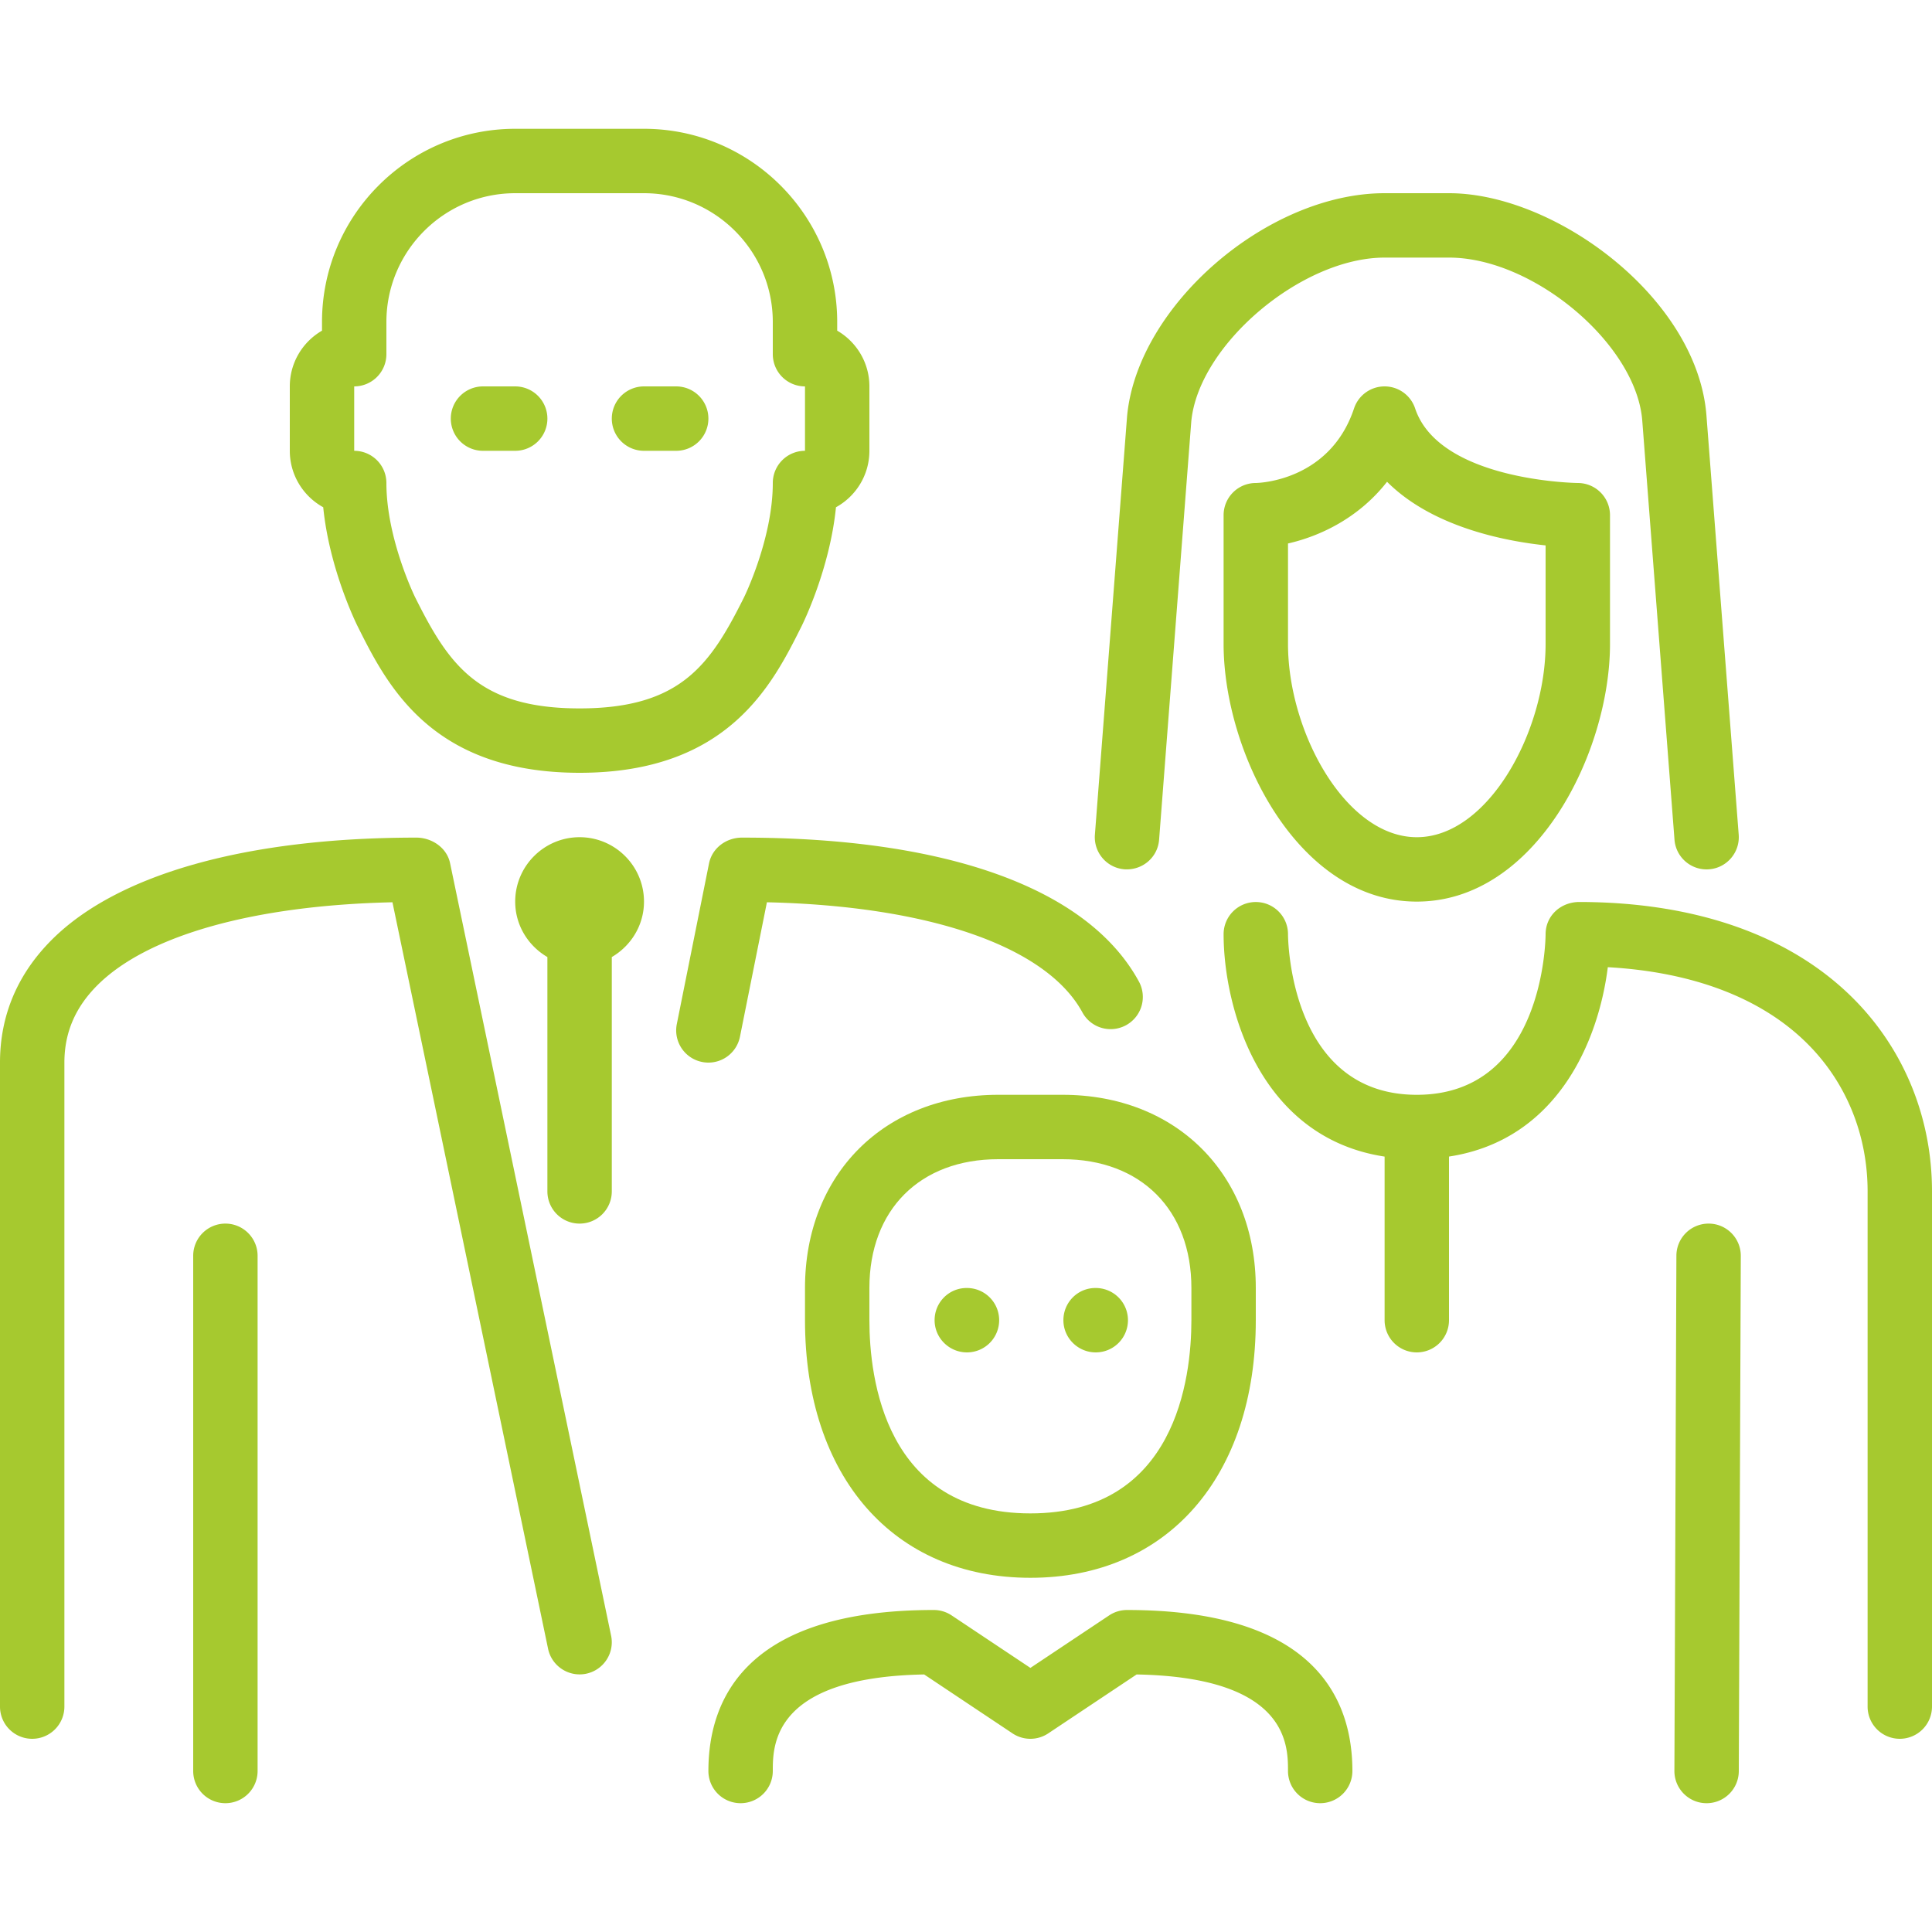 <svg xmlns="http://www.w3.org/2000/svg" width="512" height="512"><path d="M264.533 290.133c-30.148 0-51.2 21.052-51.2 51.2v8.533c0 41.472 23.45 68.267 59.733 68.267 36.284 0 59.733-26.795 59.733-68.267v-8.533c0-30.148-21.06-51.2-51.2-51.2h-17.066zm51.2 51.2v8.533c0 15.394-4.164 51.2-42.667 51.2-38.511 0-42.667-35.806-42.667-51.2v-8.533c0-20.736 13.397-34.133 34.133-34.133H281.6c20.727 0 34.133 13.397 34.133 34.133z" data-original="#000000" class="active-path" data-old_color="#a6c92f" fill="#a6c92f"/><path d="M256.256 341.333h-.094c-4.702 0-8.482 3.823-8.482 8.533 0 4.71 3.857 8.533 8.576 8.533a8.536 8.536 0 0 0 8.533-8.533 8.536 8.536 0 0 0-8.533-8.533zM298.01 230.374c4.753.307 8.806-3.157 9.165-7.851l8.525-110.797c1.894-20.309 29.193-43.46 51.234-43.46H384c22.46 0 49.749 23.057 51.226 43.324l8.533 110.933c.341 4.471 4.079 7.876 8.499 7.876.213 0 .444-.008.666-.026 4.693-.358 8.209-4.463 7.851-9.165l-8.533-110.899C449.963 79.036 412.177 51.2 384 51.2h-17.067c-31.061 0-65.493 29.747-68.241 59.076l-8.533 110.933c-.358 4.702 3.157 8.807 7.851 9.165z" data-original="#000000" class="active-path" data-old_color="#a6c92f" fill="#a6c92f"/><path d="M375.023 108.237a8.524 8.524 0 0 0-8.09-5.837 8.525 8.525 0 0 0-8.098 5.837C352.426 127.48 333.542 127.992 332.8 128a8.53 8.53 0 0 0-8.533 8.533v34.133c0 28.501 19.473 68.267 51.2 68.267 31.718 0 51.2-39.765 51.2-68.267v-34.133a8.536 8.536 0 0 0-8.533-8.533c-.368 0-36.694-.538-43.111-19.763zm34.577 62.43c0 23.194-15.223 51.2-34.133 51.2-18.91 0-34.133-28.006-34.133-51.2v-26.641c8.354-1.894 18.671-6.656 26.249-16.35 11.947 11.955 31.019 15.693 42.018 16.862v26.129zM170.667 119.467h8.533a8.536 8.536 0 0 0 8.533-8.533 8.536 8.536 0 0 0-8.533-8.533h-8.533a8.53 8.53 0 0 0-8.533 8.533 8.53 8.53 0 0 0 8.533 8.533zM290.389 358.4a8.536 8.536 0 0 0 8.533-8.533 8.536 8.536 0 0 0-8.533-8.533h-.094c-4.702 0-8.482 3.823-8.482 8.533 0 4.71 3.857 8.533 8.576 8.533z" data-original="#000000" class="active-path" data-old_color="#a6c92f" fill="#a6c92f"/><path d="M85.658 134.426c1.63 16.401 8.764 30.839 9.105 31.522 7.731 15.471 19.43 38.852 58.837 38.852 39.407 0 51.098-23.381 58.829-38.852.341-.683 7.475-15.121 9.114-31.522 5.274-2.901 8.858-8.525 8.858-14.959V102.4c0-6.306-3.439-11.819-8.533-14.771v-2.295c0-28.237-22.972-51.2-51.2-51.2h-34.133c-28.237 0-51.2 22.963-51.2 51.2v2.295C80.23 90.581 76.8 96.094 76.8 102.4v17.067c0 6.434 3.584 12.057 8.858 14.959zm8.209-32.026a8.536 8.536 0 0 0 8.533-8.533v-8.533c0-18.825 15.309-34.133 34.133-34.133h34.133c18.825 0 34.133 15.309 34.133 34.133v8.533a8.53 8.53 0 0 0 8.533 8.533v17.067a8.53 8.53 0 0 0-8.533 8.533c0 14.763-7.56 30.174-7.637 30.319-8.883 17.766-16.717 29.414-43.563 29.414-26.854 0-34.688-11.648-43.563-29.406-.085-.154-7.637-15.565-7.637-30.327a8.536 8.536 0 0 0-8.533-8.533V102.4zM298.667 426.667a8.55 8.55 0 0 0-4.736 1.434l-20.864 13.909-20.873-13.91a8.552 8.552 0 0 0-4.727-1.434c-49.365 0-59.733 23.202-59.733 42.667a8.53 8.53 0 0 0 8.533 8.533 8.536 8.536 0 0 0 8.533-8.533c0-6.861 0-24.849 40.115-25.583l23.415 15.616a8.527 8.527 0 0 0 9.463 0l23.424-15.616c40.115.734 40.115 18.722 40.115 25.583a8.53 8.53 0 0 0 8.533 8.533 8.536 8.536 0 0 0 8.533-8.533c.002-19.464-10.366-42.666-59.731-42.666zM452.83 324.267h-.034a8.529 8.529 0 0 0-8.533 8.499l-.529 136.533c-.017 4.71 3.78 8.55 8.499 8.568h.034a8.529 8.529 0 0 0 8.533-8.499l.529-136.533c.017-4.711-3.78-8.551-8.499-8.568z" data-original="#000000" class="active-path" data-old_color="#a6c92f" fill="#a6c92f"/><path d="M128 119.467h8.533a8.536 8.536 0 0 0 8.533-8.533 8.536 8.536 0 0 0-8.533-8.533H128a8.53 8.53 0 0 0-8.533 8.533 8.53 8.53 0 0 0 8.533 8.533zM196.096 274.748l7.142-35.635c43.085.973 74.095 11.708 83.601 29.167 2.244 4.139 7.407 5.666 11.571 3.413a8.53 8.53 0 0 0 3.413-11.571c-13.389-24.61-50.68-38.144-105.011-38.144-4.241-.077-8.073 2.688-8.917 6.852l-8.533 42.556c-.922 4.625 2.065 9.122 6.69 10.044a8.2 8.2 0 0 0 1.69.171 8.534 8.534 0 0 0 8.354-6.853zM491.076 264.542c-16.725-16.691-41.856-25.506-72.687-25.506-4.932.094-8.764 3.729-8.789 8.508-.009 1.741-.606 42.59-34.133 42.59-33.536 0-34.125-40.841-34.133-42.581-.009-4.702-3.831-8.508-8.533-8.508a8.525 8.525 0 0 0-8.533 8.533c0 19.081 9.216 53.837 42.667 58.931v43.358a8.53 8.53 0 0 0 8.533 8.533 8.536 8.536 0 0 0 8.533-8.533V306.5c28.8-4.395 39.646-30.746 42.086-50.185 22.639 1.271 40.823 8.218 52.924 20.309 10.274 10.249 15.923 24.132 15.923 39.108v136.533a8.53 8.53 0 0 0 8.533 8.533 8.536 8.536 0 0 0 8.533-8.533V315.733c0-19.541-7.432-37.717-20.924-51.191zM153.6 221.867c-9.412 0-17.067 7.654-17.067 17.067 0 6.289 3.456 11.733 8.533 14.694v62.106a8.53 8.53 0 0 0 8.533 8.533 8.536 8.536 0 0 0 8.533-8.533v-62.106c5.069-2.961 8.533-8.405 8.533-14.694.002-9.413-7.661-17.067-17.065-17.067zM59.733 324.267A8.53 8.53 0 0 0 51.2 332.8v136.533a8.53 8.53 0 0 0 8.533 8.533 8.536 8.536 0 0 0 8.533-8.533V332.8c.001-4.71-3.822-8.533-8.533-8.533z" data-original="#000000" class="active-path" data-old_color="#a6c92f" fill="#a6c92f"/><path d="M119.279 228.77c-.853-4.147-4.873-6.784-8.926-6.793-44.826 0-79.113 9.6-96.597 27.042C4.634 258.133 0 269.099 0 281.6v170.667a8.53 8.53 0 0 0 8.533 8.533 8.536 8.536 0 0 0 8.533-8.533V281.6c0-7.919 2.867-14.626 8.747-20.506 13.295-13.269 41.574-21.163 78.191-21.982l41.242 197.828c.956 4.608 5.495 7.569 10.095 6.613 4.617-.964 7.578-5.487 6.605-10.095L119.279 228.77z" data-original="#000000" class="active-path" data-old_color="#a6c92f" fill="#a6c92f"/></svg>